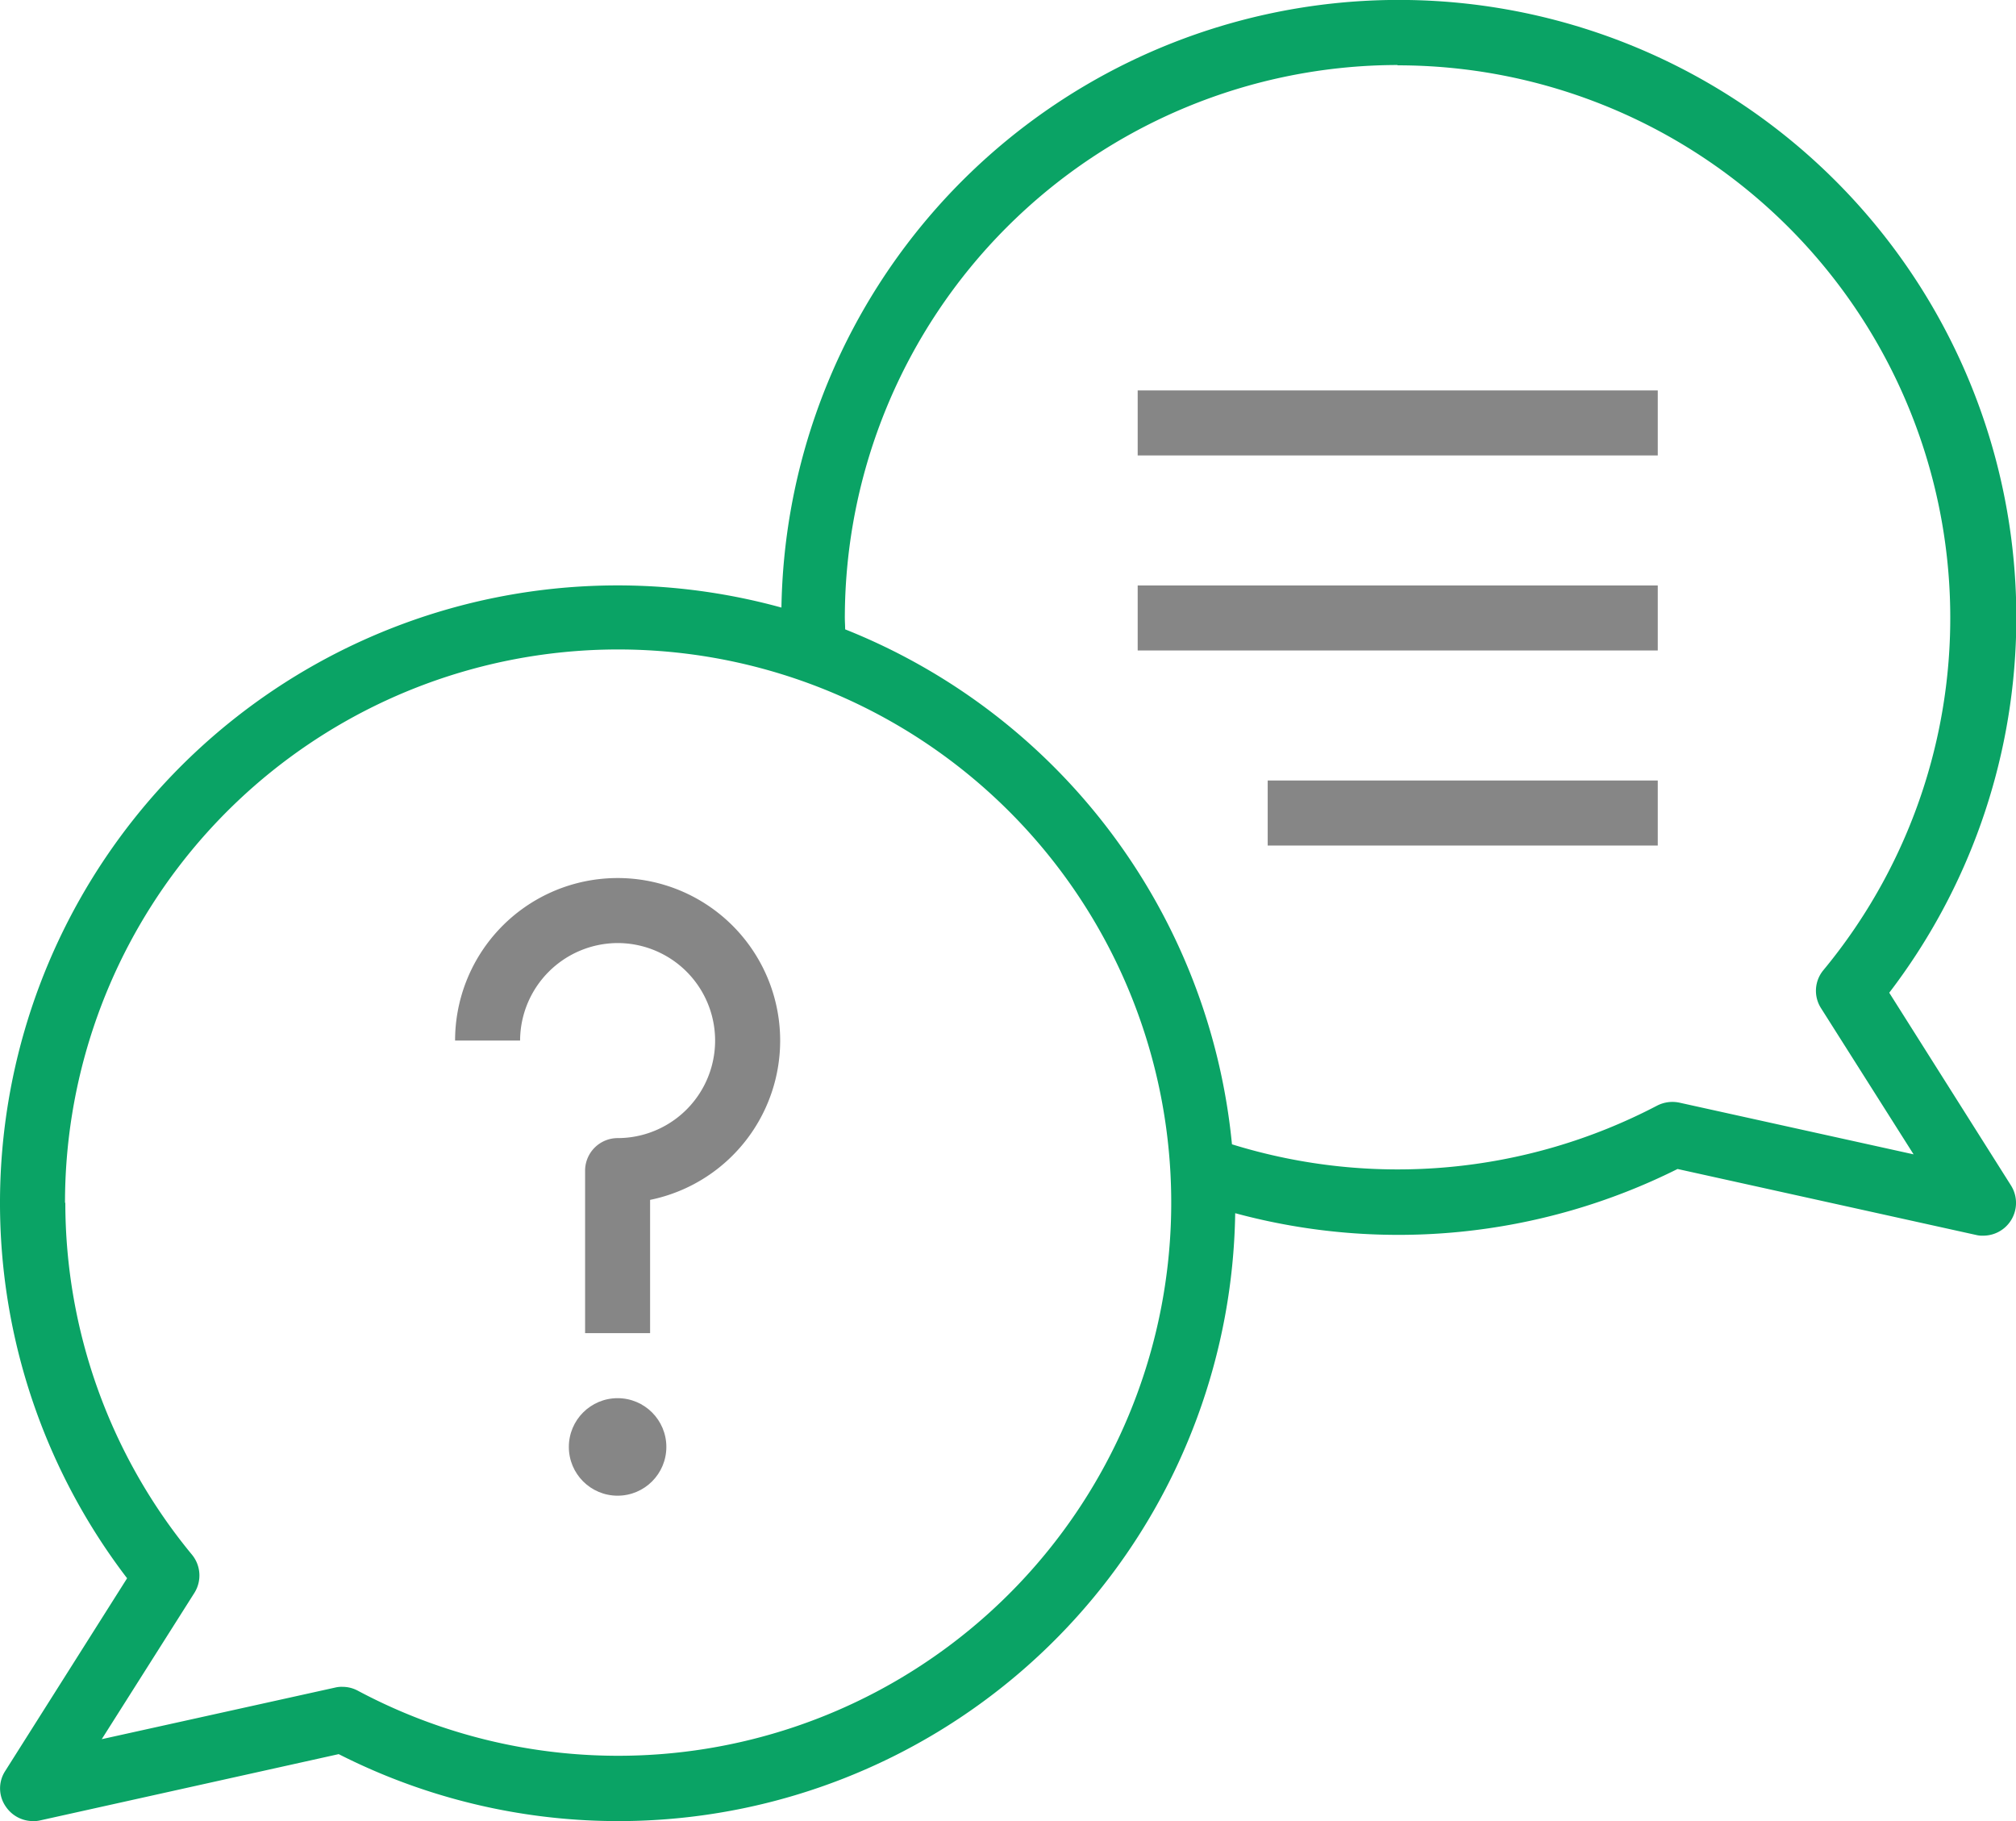 <svg xmlns="http://www.w3.org/2000/svg" width="88.569" height="80" viewBox="0 0 88.569 80">
  <g id="interview_1_" data-name="interview (1)" transform="translate(-1 -3.99)">
    <path id="パス_23618" data-name="パス 23618" d="M1.228,81.791a1.4,1.4,0,0,0,.043,1.585,1.443,1.443,0,0,0,1.171.614,1.225,1.225,0,0,0,.314-.029L15.88,81.048A27.107,27.107,0,0,0,55.266,57.285,27.44,27.44,0,0,0,74.7,55.343l13.124,2.9a1.12,1.12,0,0,0,.314.029,1.439,1.439,0,0,0,1.214-2.2L84,47.6A27.128,27.128,0,1,0,35.331,30.68,27.129,27.129,0,0,0,6.584,73.322ZM62.407,6.86A24.272,24.272,0,0,1,81.114,46.6,1.418,1.418,0,0,0,81,48.274L85.07,54.7,74.788,52.43a1.473,1.473,0,0,0-.985.129,24.58,24.58,0,0,1-18.679,1.7A27.172,27.172,0,0,0,38.13,31.637c0-.171-.014-.343-.014-.514A24.312,24.312,0,0,1,62.392,6.846ZM3.856,56.843A24.3,24.3,0,1,1,16.723,78.263a1.421,1.421,0,0,0-.671-.171,1.171,1.171,0,0,0-.314.029L5.47,80.391l4.07-6.426a1.438,1.438,0,0,0-.1-1.671A24.3,24.3,0,0,1,3.87,56.814Z" transform="translate(0 0)" fill="#0aa365"/>
    <circle id="楕円形_462" data-name="楕円形 462" cx="2.142" cy="2.142" r="2.142" transform="translate(25.991 65.411)" fill="#868686"/>
    <path id="パス_23619" data-name="パス 23619" d="M22.14,33.856a4.284,4.284,0,1,1,0,8.568,1.432,1.432,0,0,0-1.428,1.428v7.14h2.856V45.138a7.141,7.141,0,1,0-8.568-7h2.856A4.3,4.3,0,0,1,22.14,33.856Z" transform="translate(5.993 11.562)" fill="#868686"/>
    <path id="パス_23620" data-name="パス 23620" d="M36,16H58.849v2.856H36Z" transform="translate(14.982 5.141)" fill="#868686"/>
    <path id="パス_23621" data-name="パス 23621" d="M36,22H58.849v2.856H36Z" transform="translate(14.982 7.709)" fill="#868686"/>
    <path id="パス_23622" data-name="パス 23622" d="M40,28H57.137v2.856H40Z" transform="translate(16.694 10.278)" fill="#868686"/>
  </g>
</svg>
